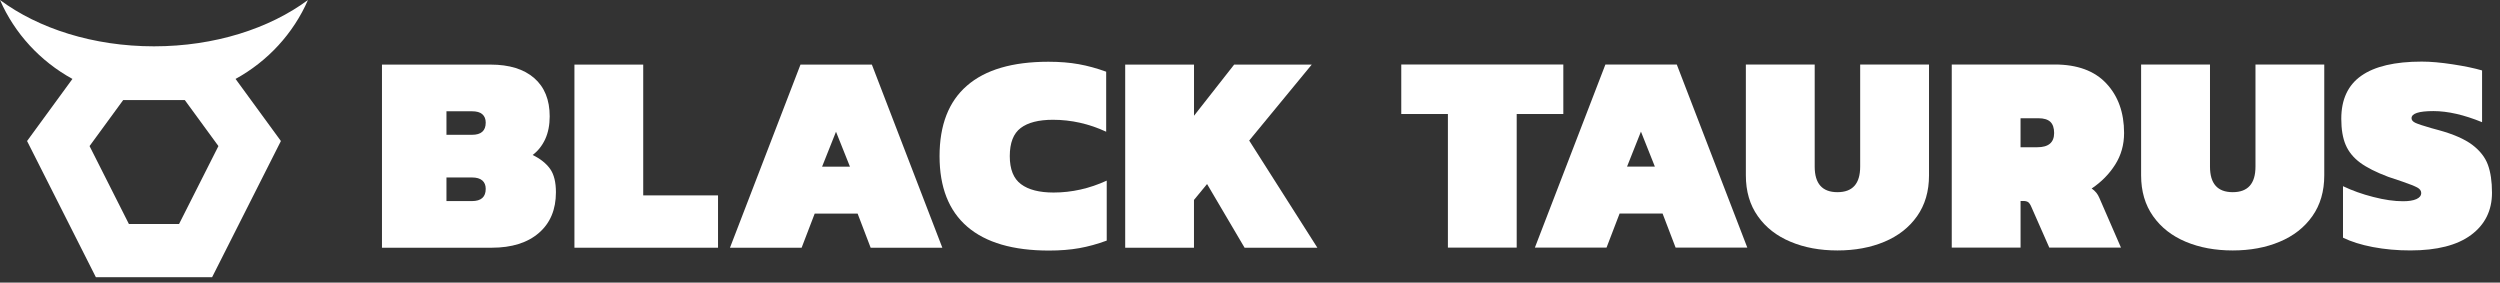 <svg xmlns="http://www.w3.org/2000/svg" fill="none" viewBox="0 0 230 26" height="26" width="230">
<rect x="0" y="0" width="230" height="26" fill="#333333" stroke="none"/>
<path fill="white" d="M28.333 0C24.79 2.623 19.755 4.262 14.166 4.262C8.578 4.262 3.541 2.623 0 0C1.345 3.083 3.705 5.638 6.664 7.261L2.49 12.974L8.819 25.5H19.515L25.843 12.974L21.671 7.261C24.63 5.638 26.988 3.084 28.333 0ZM16.474 20.606H11.858L8.239 13.439L11.332 9.208H17.003L20.095 13.439L16.474 20.606Z"></path>
<path fill="white" d="M133.207 10.489H128.917V5.934H143.826V10.489H139.536V22.78H133.207V10.489Z"></path>
<path fill="white" d="M147.697 5.934H154.264L160.752 22.78H154.156L152.956 19.642H149.004L147.801 22.78H141.209L147.697 5.934ZM152.248 15.328L150.967 12.108L149.688 15.328H152.248Z"></path>
<path fill="white" d="M164.732 22.242C163.455 21.71 162.449 20.927 161.721 19.89C160.986 18.853 160.619 17.602 160.619 16.136V5.934H166.952V15.328C166.952 16.897 167.65 17.68 169.045 17.68C170.441 17.68 171.136 16.897 171.136 15.328V5.934H177.469V16.136C177.469 17.602 177.101 18.853 176.371 19.89C175.639 20.927 174.633 21.71 173.365 22.242C172.088 22.776 170.655 23.041 169.047 23.041C167.438 23.042 165.997 22.776 164.732 22.242Z"></path>
<path fill="white" d="M179.561 5.934H189.035C191.106 5.934 192.692 6.512 193.78 7.675C194.868 8.831 195.416 10.36 195.416 12.239C195.416 13.324 195.138 14.294 194.589 15.158C194.042 16.018 193.322 16.749 192.432 17.341C192.765 17.568 192.996 17.856 193.138 18.201L195.13 22.78H188.535L186.886 19.039C186.801 18.832 186.705 18.69 186.601 18.604C186.494 18.531 186.345 18.49 186.157 18.49H185.892V22.779H179.561V5.934ZM187.436 13.546C188.464 13.546 188.98 13.108 188.98 12.237C188.98 11.767 188.861 11.424 188.627 11.204C188.393 10.989 188.029 10.879 187.542 10.879H185.89V13.546H187.436Z"></path>
<path fill="white" d="M201.091 22.242C199.819 21.71 198.818 20.927 198.085 19.89C197.351 18.853 196.982 17.602 196.982 16.136V5.934H203.319V15.328C203.319 16.897 204.013 17.68 205.41 17.68C206.804 17.68 207.504 16.897 207.504 15.328V5.934H213.832V16.136C213.832 17.602 213.468 18.853 212.734 19.89C212.003 20.927 211 21.71 209.724 22.242C208.455 22.776 207.015 23.041 205.412 23.041C203.804 23.042 202.363 22.776 201.091 22.242Z"></path>
<path fill="white" d="M218.301 22.729C217.203 22.519 216.29 22.227 215.556 21.866V17.129C216.394 17.53 217.322 17.863 218.344 18.122C219.365 18.386 220.273 18.514 221.075 18.514C221.599 18.514 222.011 18.451 222.303 18.32C222.601 18.187 222.752 18.002 222.752 17.754C222.752 17.548 222.626 17.377 222.384 17.248C222.139 17.118 221.687 16.935 221.023 16.708C220.258 16.45 219.82 16.302 219.715 16.268C218.599 15.847 217.737 15.412 217.121 14.956C216.516 14.505 216.074 13.963 215.804 13.334C215.536 12.709 215.398 11.906 215.398 10.93C215.398 9.15 216.012 7.829 217.244 6.967C218.473 6.104 220.324 5.667 222.805 5.667C223.621 5.667 224.571 5.753 225.655 5.919C226.736 6.085 227.633 6.27 228.35 6.48V11.241C226.691 10.563 225.198 10.22 223.873 10.22C222.53 10.22 221.861 10.441 221.861 10.876C221.861 11.05 221.985 11.197 222.23 11.308C222.475 11.421 222.965 11.581 223.692 11.79L224.37 11.975C225.709 12.343 226.735 12.791 227.447 13.322C228.148 13.854 228.632 14.466 228.884 15.154C229.137 15.84 229.263 16.701 229.263 17.73C229.263 19.367 228.622 20.662 227.341 21.614C226.062 22.566 224.197 23.039 221.759 23.039C220.555 23.042 219.401 22.937 218.301 22.729Z"></path>
<path fill="white" d="M35.138 5.943H45.131C46.858 5.943 48.197 6.358 49.147 7.183C50.098 8.013 50.572 9.186 50.572 10.704C50.572 11.506 50.431 12.21 50.157 12.809C49.875 13.41 49.489 13.895 49.003 14.259C49.719 14.61 50.255 15.037 50.611 15.539C50.97 16.048 51.145 16.762 51.145 17.687C51.145 19.275 50.626 20.523 49.579 21.428C48.536 22.334 47.084 22.79 45.237 22.79H35.141V5.943H35.138ZM43.427 12.402C44.267 12.402 44.686 12.03 44.686 11.281C44.686 10.949 44.583 10.692 44.374 10.509C44.163 10.323 43.847 10.238 43.427 10.238H41.074V12.402H43.427ZM43.427 18.499C44.267 18.499 44.686 18.122 44.686 17.375C44.686 17.044 44.583 16.786 44.374 16.603C44.163 16.421 43.847 16.327 43.427 16.327H41.074V18.499H43.427Z"></path>
<path fill="white" d="M52.848 5.943H59.176V17.976H66.058V22.79H52.848V5.943Z"></path>
<path fill="white" d="M73.645 5.943H80.212L86.695 22.791H80.1L78.901 19.651H74.952L73.749 22.791H67.157L73.645 5.943ZM78.196 15.334L76.912 12.118L75.632 15.334H78.196Z"></path>
<path fill="white" d="M88.989 20.855C87.288 19.389 86.439 17.227 86.439 14.366C86.439 11.508 87.274 9.342 88.962 7.881C90.644 6.418 93.141 5.681 96.456 5.681C97.484 5.681 98.416 5.756 99.24 5.905C100.068 6.052 100.914 6.287 101.768 6.596V12.118C100.183 11.382 98.549 11.02 96.872 11.02C95.565 11.02 94.574 11.27 93.906 11.775C93.233 12.281 92.9 13.145 92.9 14.365C92.9 15.569 93.241 16.432 93.933 16.943C94.618 17.458 95.617 17.713 96.927 17.713C98.602 17.713 100.231 17.347 101.819 16.617V22.135C100.965 22.448 100.119 22.684 99.292 22.83C98.467 22.977 97.537 23.051 96.508 23.051C93.195 23.051 90.689 22.318 88.989 20.855Z"></path>
<path fill="white" d="M103.52 5.943H109.849V10.649L113.542 5.943H120.679L114.926 12.93L121.199 22.791H114.502L111.05 16.931L109.846 18.394V22.791H103.518V5.943H103.52Z"></path>
</svg>

